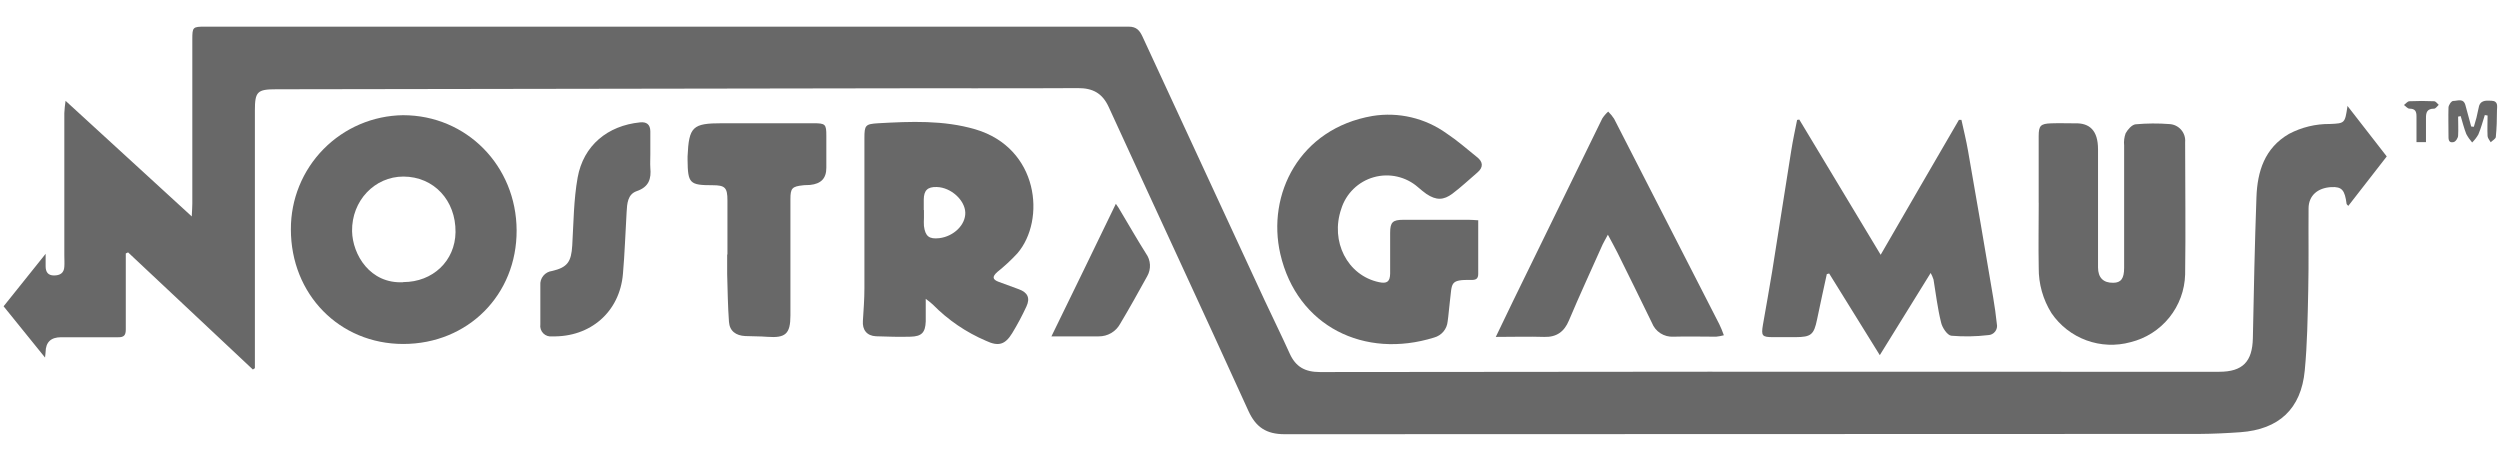 <svg width="543" height="100" viewBox="0 0 543 100" fill="none" xmlns="http://www.w3.org/2000/svg">
<path d="M509.851 22.979C512.851 26.829 515.581 30.359 518.401 33.979L510.051 44.719C509.821 44.479 509.701 44.389 509.681 44.289C509.291 41.289 508.681 40.519 506.341 40.639C503.341 40.809 501.441 42.519 501.421 45.239C501.371 51.149 501.481 57.069 501.351 62.979C501.221 68.889 501.151 74.669 500.591 80.479C499.811 88.809 494.981 93.279 486.591 93.879C483.641 94.089 480.671 94.229 477.721 94.249C411.501 94.249 345.271 94.269 279.031 94.309C275.031 94.309 272.761 92.789 271.141 89.219C261.141 67.219 250.881 45.219 240.801 23.219C239.421 20.219 237.311 19.119 234.121 19.139C218.911 19.229 203.681 19.139 188.461 19.189L60.011 19.389C55.871 19.389 55.361 19.889 55.361 24.029V79.969C55.211 80.069 55.071 80.149 54.921 80.259L27.821 54.819L27.321 55.049V59.579C27.321 63.579 27.321 67.579 27.321 71.579C27.321 72.859 26.881 73.269 25.651 73.249C21.521 73.249 17.381 73.249 13.261 73.249C11.048 73.249 9.928 74.326 9.901 76.479C9.901 76.729 9.841 76.979 9.781 77.659C6.641 73.799 3.721 70.199 0.781 66.529L9.911 55.129V57.829C9.911 59.069 10.421 59.829 11.721 59.829C13.021 59.829 13.891 59.329 13.971 57.949C14.031 57.129 13.971 56.279 13.971 55.439C13.971 45.146 13.971 34.852 13.971 24.559C14.017 23.668 14.107 22.78 14.241 21.899L41.651 47.009C41.711 45.669 41.771 44.929 41.771 44.209V8.509C41.771 5.889 41.881 5.789 44.521 5.789C111.401 5.789 178.278 5.789 245.151 5.789C246.881 5.789 247.541 6.649 248.151 7.949C256.971 27.022 265.798 46.082 274.631 65.129C276.441 69.019 278.361 72.879 280.131 76.809C281.431 79.679 283.451 80.809 286.691 80.809C342.924 80.729 399.158 80.709 455.391 80.749H482.001C487.131 80.749 489.211 78.539 489.321 73.469C489.521 63.249 489.731 53.049 490.101 42.819C490.301 37.239 491.871 32.149 497.171 29.079C499.913 27.634 502.972 26.895 506.071 26.929C509.311 26.789 509.311 26.769 509.861 23.139L509.851 22.979Z" fill="#686868"/>
<path d="M87.58 74.71C73.73 74.71 63.16 63.93 63.18 49.79C63.156 43.283 65.701 37.031 70.263 32.392C74.825 27.753 81.034 25.104 87.54 25.02C101.33 25.02 112.15 36.02 112.21 50.02C112.27 64.019 101.64 74.71 87.58 74.71ZM87.58 61.27C94.01 61.27 98.86 56.659 98.94 50.429C99.02 43.509 94.22 38.369 87.62 38.349C81.38 38.349 76.37 43.59 76.47 50.209C76.57 55.3 80.37 61.689 87.6 61.299L87.58 61.27Z" fill="#686868"/>
<path d="M201.071 64.919C201.071 66.919 201.071 68.359 201.071 69.808C200.981 72.219 200.201 73.059 197.811 73.129C195.421 73.199 192.811 73.129 190.271 73.039C188.271 72.939 187.271 71.639 187.421 69.699C187.571 67.329 187.751 64.959 187.751 62.609C187.751 51.749 187.751 40.889 187.751 30.029C187.751 27.199 187.941 26.939 190.751 26.769C197.821 26.379 204.931 26.069 211.841 28.089C225.651 32.169 227.171 47.789 220.991 55.009C219.637 56.469 218.177 57.826 216.621 59.069C215.491 60.069 215.511 60.719 216.951 61.229C218.391 61.739 219.831 62.299 221.281 62.819C223.191 63.499 223.811 64.719 222.931 66.589C222.014 68.569 220.986 70.495 219.851 72.359C218.311 74.879 216.851 75.289 214.171 74.029C209.835 72.181 205.904 69.501 202.601 66.139C202.111 65.697 201.597 65.283 201.061 64.899L201.071 64.919ZM200.681 45.629V47.359C200.646 47.935 200.646 48.513 200.681 49.089C200.971 51.339 201.811 51.979 204.021 51.729C207.191 51.339 209.751 48.799 209.661 46.149C209.571 43.499 206.591 40.699 203.461 40.619C201.461 40.559 200.661 41.359 200.641 43.339V45.629H200.681Z" fill="#686868"/>
<path d="M321.07 47.88C321.07 51.94 321.07 55.71 321.07 59.5C321.07 60.57 320.531 60.82 319.621 60.8C314.761 60.72 315.44 61.44 314.9 65.6C314.72 67 314.64 68.41 314.43 69.81C314.357 70.622 314.037 71.393 313.514 72.019C312.99 72.644 312.287 73.095 311.5 73.31C296.39 78.03 281.741 70.92 278.091 55.19C275.091 42.19 282.261 27.92 298.091 25.19C303.758 24.271 309.559 25.637 314.22 28.99C316.51 30.51 318.61 32.35 320.78 34.1C322.08 35.1 322.28 36.28 320.9 37.46C319.09 39 317.36 40.65 315.46 42.07C313.56 43.49 311.96 43.56 309.81 42.12C309.17 41.68 308.6 41.17 308 40.67C306.706 39.534 305.149 38.739 303.469 38.359C301.79 37.978 300.042 38.023 298.384 38.49C296.727 38.957 295.212 39.831 293.978 41.033C292.745 42.234 291.831 43.725 291.32 45.37C288.89 52.44 292.66 59.82 299.49 61.28C301.24 61.66 301.9 61.2 301.94 59.43C301.94 56.43 301.94 53.51 301.94 50.55C301.94 48.26 302.5 47.74 304.81 47.74H319C319.64 47.74 320.26 47.8 321.13 47.85L321.07 47.88Z" fill="#686868"/>
<path d="M390.752 25.879L408.482 55.339C414.252 45.339 419.862 35.699 425.482 26.029C425.662 26.039 425.842 26.039 426.022 26.029C426.512 28.269 427.072 30.519 427.462 32.789C429.322 43.402 431.142 54.016 432.922 64.629C433.252 66.529 433.502 68.419 433.712 70.339C433.779 70.628 433.78 70.928 433.717 71.218C433.653 71.508 433.525 71.781 433.344 72.015C433.162 72.25 432.93 72.441 432.665 72.575C432.4 72.709 432.109 72.782 431.812 72.789C429.156 73.101 426.476 73.144 423.812 72.919C422.952 72.819 421.812 71.119 421.592 69.989C420.842 66.989 420.472 63.809 419.962 60.719C419.802 60.223 419.595 59.744 419.342 59.289C415.572 65.399 412.022 71.119 408.292 77.139C404.522 71.059 400.892 65.229 397.292 59.399L396.782 59.539C396.062 62.839 395.342 66.119 394.662 69.409C393.982 72.699 393.362 73.209 390.002 73.229H385.152C382.702 73.229 382.502 72.959 382.912 70.529C383.572 66.669 384.292 62.839 384.912 58.959C386.312 50.229 387.652 41.489 389.052 32.749C389.402 30.499 389.892 28.269 390.332 26.049L390.802 25.969L390.752 25.879Z" fill="#686868"/>
<path d="M442.801 44.038V29.568C442.801 27.308 443.211 26.868 445.501 26.788C447.231 26.728 448.961 26.788 450.691 26.788C453.861 26.688 455.691 28.338 455.691 32.418V50.548C455.691 53.068 455.691 55.548 455.691 58.078C455.691 60.318 456.861 61.458 458.991 61.418C460.681 61.418 461.362 60.488 461.362 58.198V31.588C461.269 30.695 461.381 29.791 461.691 28.948C462.141 28.128 463.052 27.078 463.852 26.998C466.292 26.777 468.748 26.76 471.191 26.948C471.678 26.972 472.156 27.093 472.594 27.306C473.033 27.52 473.424 27.819 473.743 28.187C474.063 28.555 474.304 28.985 474.454 29.449C474.603 29.913 474.657 30.402 474.612 30.888C474.612 40.478 474.752 50.058 474.612 59.618C474.519 63.028 473.31 66.314 471.169 68.969C469.028 71.625 466.074 73.504 462.761 74.318C459.601 75.188 456.248 75.05 453.169 73.922C450.091 72.794 447.442 70.734 445.592 68.028C443.738 65.073 442.772 61.647 442.811 58.158C442.721 53.458 442.811 48.778 442.811 44.078L442.801 44.038Z" fill="#686868"/>
<path d="M324.901 73.148C326.301 70.218 327.461 67.788 328.631 65.398C335.078 52.178 341.538 38.958 348.011 25.738C348.374 25.184 348.808 24.68 349.301 24.238C349.782 24.711 350.212 25.234 350.581 25.798C358.214 40.658 365.828 55.525 373.421 70.398C373.791 71.128 374.081 71.888 374.421 72.818C373.874 72.967 373.315 73.071 372.751 73.128C369.661 73.128 366.571 73.038 363.481 73.128C362.484 73.188 361.494 72.93 360.653 72.391C359.812 71.852 359.163 71.059 358.801 70.128C356.321 65.028 353.824 59.948 351.311 54.888C350.721 53.698 350.061 52.538 349.231 50.978C348.721 51.978 348.371 52.478 348.101 53.078C345.651 58.578 343.101 64.078 340.761 69.628C339.761 72.018 338.121 73.258 335.421 73.178C332.081 73.068 328.751 73.178 324.871 73.178L324.901 73.148Z" fill="#686868"/>
<path d="M158 55.299V43.529C158 40.749 157.48 40.23 154.78 40.23C149.78 40.23 149.4 39.84 149.34 34.749V33.989C149.63 27.509 150.41 26.77 156.82 26.77H176.71C179.29 26.77 179.48 26.979 179.48 29.489C179.48 31.799 179.48 34.13 179.48 36.44C179.48 38.749 178.34 39.919 175.95 40.169C175.44 40.229 174.95 40.169 174.41 40.249C172.04 40.499 171.68 40.889 171.68 43.249V68.519C171.68 72.519 170.61 73.449 166.68 73.159C165.07 73.029 163.46 73.069 161.85 72.989C159.85 72.889 158.47 71.919 158.33 69.879C158.08 66.439 158.04 62.949 157.94 59.509C157.94 58.089 157.94 56.69 157.94 55.27L158 55.299Z" fill="#686868"/>
<path d="M141.251 33.549C141.251 34.549 141.191 35.489 141.251 36.439C141.481 38.849 140.942 40.599 138.312 41.509C136.312 42.189 136.202 44.229 136.102 46.059C135.832 50.539 135.692 55.059 135.302 59.499C134.602 67.749 128.231 73.249 119.941 73.059C119.588 73.108 119.229 73.075 118.891 72.96C118.554 72.846 118.248 72.654 117.997 72.401C117.747 72.147 117.559 71.839 117.449 71.5C117.338 71.162 117.308 70.802 117.362 70.449V61.969C117.299 61.223 117.529 60.481 118.003 59.901C118.477 59.321 119.158 58.947 119.901 58.859C123.261 58.079 124.082 56.859 124.292 53.319C124.582 48.389 124.601 43.399 125.461 38.579C126.721 31.579 131.982 27.289 139.012 26.579C140.432 26.429 141.231 27.029 141.251 28.509V33.509V33.549Z" fill="#686868"/>
<path d="M228.361 73.079C233.121 63.339 237.691 53.94 242.361 44.27C242.821 44.929 243.131 45.359 243.361 45.819C245.221 48.909 246.991 52.039 248.911 55.069C249.423 55.775 249.721 56.614 249.769 57.484C249.816 58.355 249.612 59.222 249.181 59.98C247.261 63.459 245.301 66.979 243.281 70.359C242.824 71.187 242.151 71.875 241.334 72.35C240.517 72.826 239.586 73.07 238.641 73.059C235.371 73.059 232.091 73.059 228.281 73.059L228.361 73.079Z" fill="#686868"/>
<path d="M539.692 25.018C539.242 26.418 538.872 27.858 538.292 29.218C537.925 29.852 537.474 30.434 536.952 30.948C536.456 30.382 536.026 29.761 535.672 29.098C535.182 27.838 534.852 26.518 534.462 25.218C534.272 25.268 534.082 25.288 533.902 25.328C533.902 26.708 533.982 28.088 533.902 29.448C533.902 29.968 533.362 30.788 532.902 30.868C531.752 31.118 531.812 30.148 531.812 29.368C531.812 27.368 531.752 25.368 531.812 23.368C531.812 22.858 532.412 21.948 532.812 21.928C533.812 21.928 535.092 21.228 535.512 22.928C535.902 24.448 536.332 25.928 536.742 27.478L537.322 27.538C537.737 26.25 538.071 24.938 538.322 23.608C538.572 21.768 539.762 21.808 541.122 21.878C542.672 21.938 542.362 23.088 542.342 23.978C542.342 25.888 542.282 27.808 542.092 29.728C542.092 30.138 541.372 30.508 540.982 30.898C540.752 30.468 540.342 30.038 540.302 29.578C540.222 28.098 540.302 26.578 540.302 25.088L539.682 24.988L539.692 25.018Z" fill="#686868"/>
<path d="M527.001 30.87H524.861C524.861 28.93 524.861 27.1 524.861 25.27C524.861 24.17 524.571 23.6 523.331 23.6C522.941 23.6 522.531 23.079 522.141 22.809C522.531 22.52 522.901 22.01 523.311 21.99C525.111 21.91 526.901 21.91 528.691 21.99C529.041 21.99 529.391 22.5 529.691 22.77C529.361 23.06 529.031 23.6 528.691 23.6C527.151 23.6 526.901 24.42 526.921 25.7C526.921 27.35 526.921 29 526.921 30.89L527.001 30.87Z" fill="#686868"/>
</svg>
